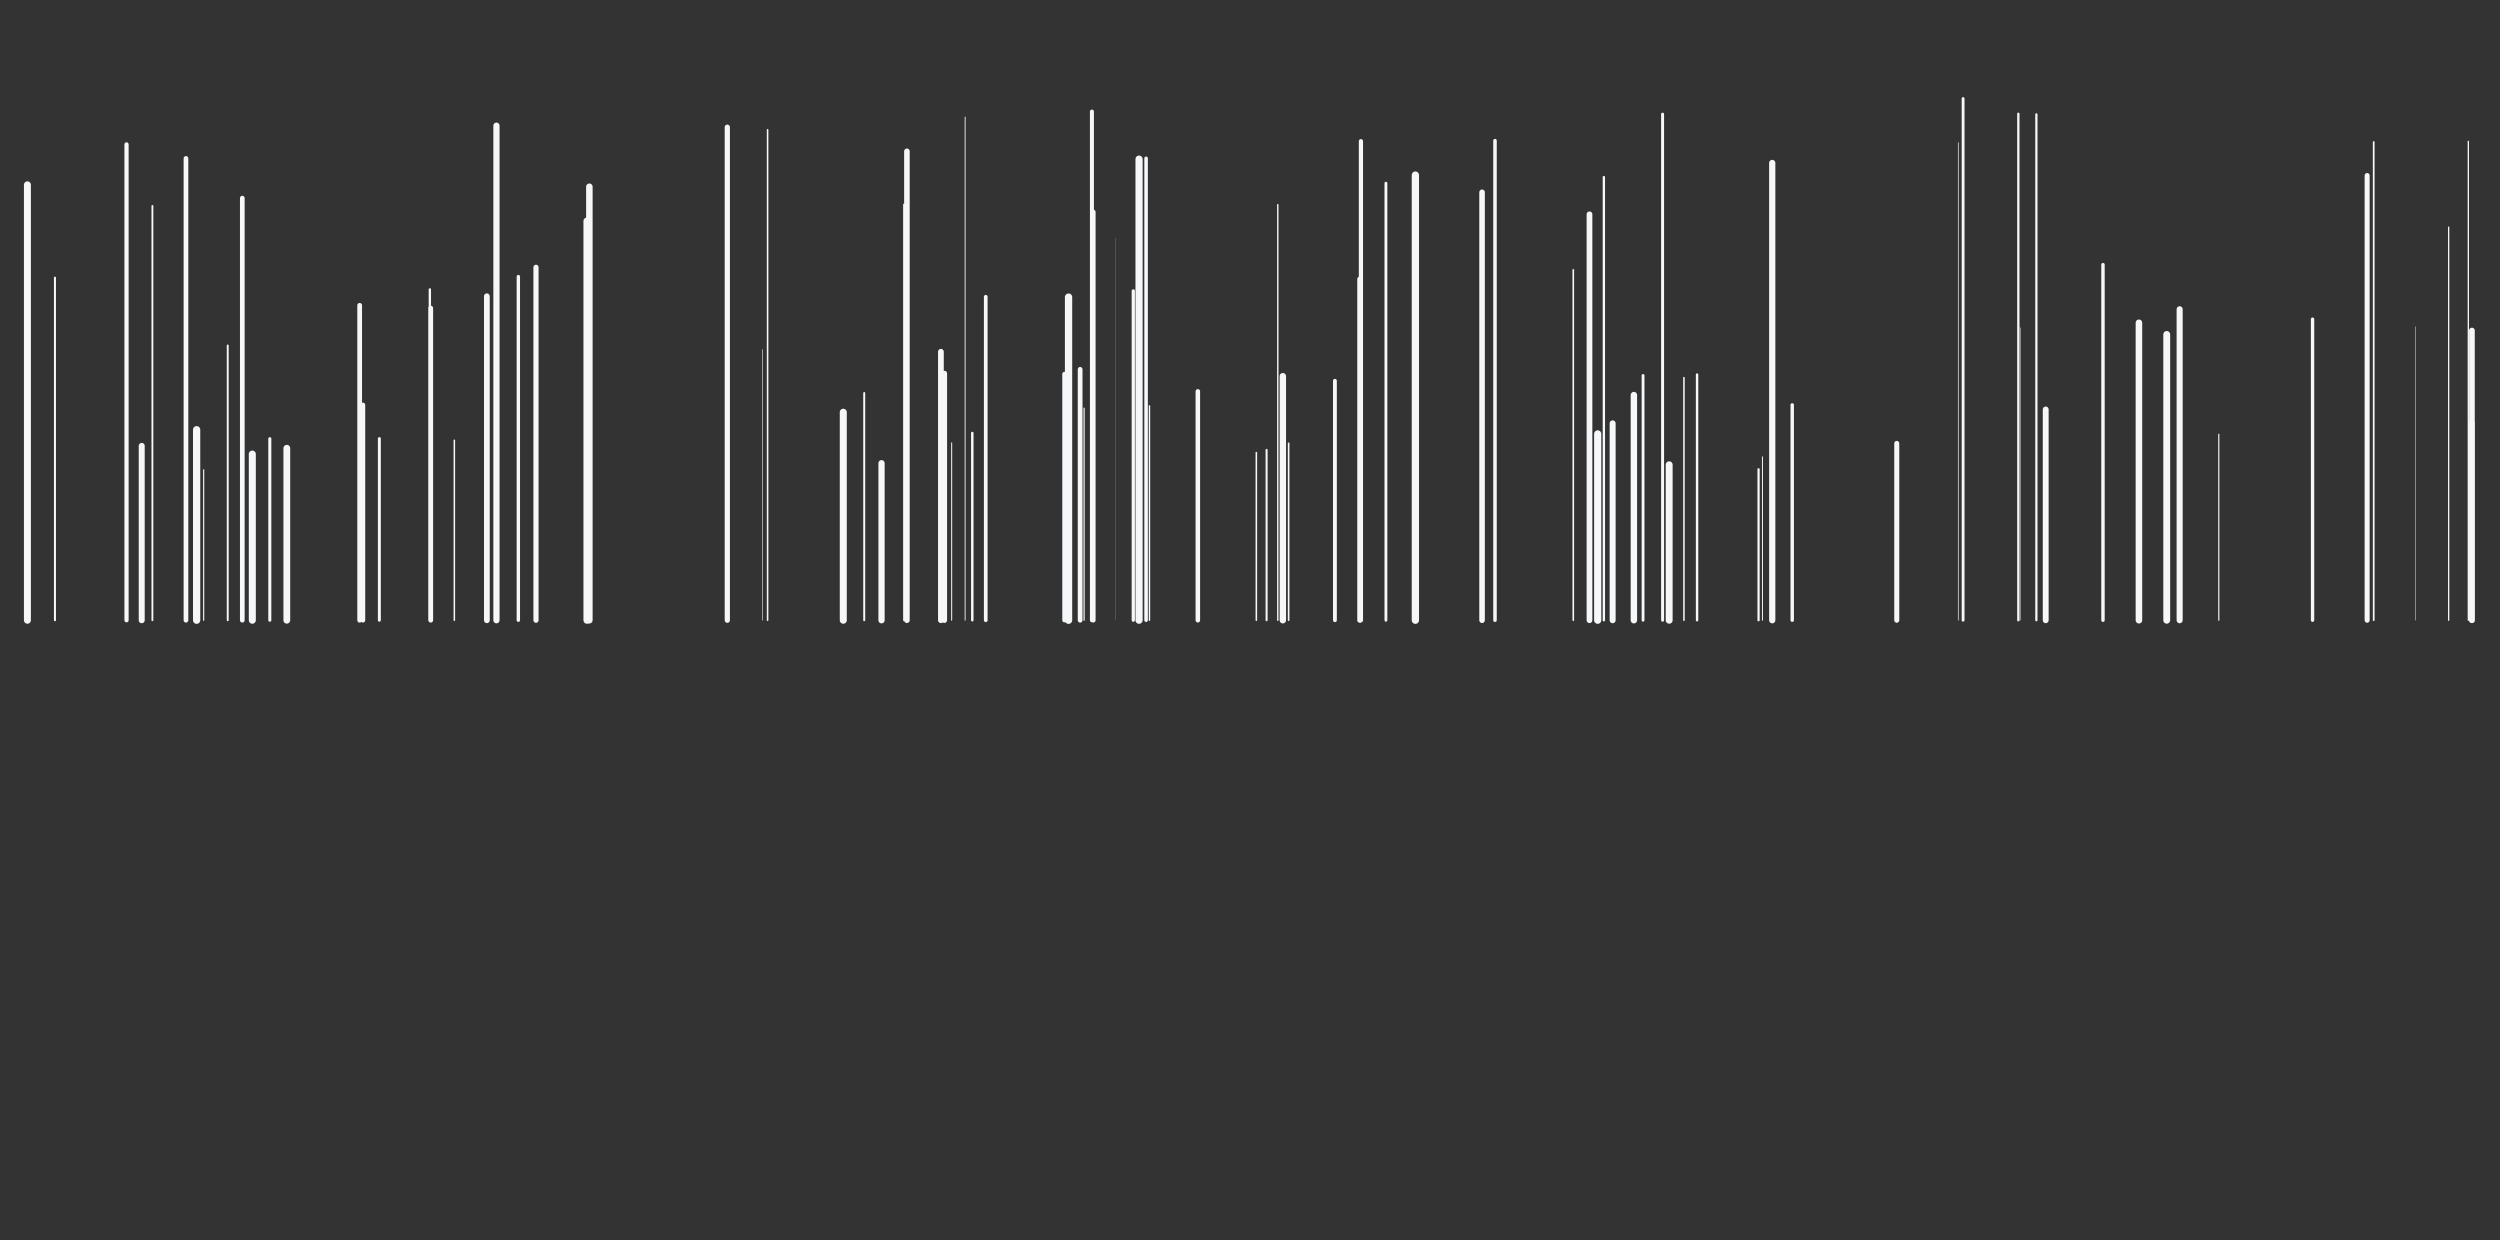 <svg xmlns="http://www.w3.org/2000/svg" xmlns:xlink="http://www.w3.org/1999/xlink" viewBox="0 0 1707 847" preserveAspectRatio="xMidYMid" width="1707" height="847" style="shape-rendering: auto; display: block; background: rgba(210, 211, 212, 0);"><rect x="0" y="0" width="1707" height="847" fill="#333333" stroke="none"/><g><style type="text/css">  @keyframes ld-speed-dash {    0% { transform: translate(0,-2264.056px); }    100% { transform: translate(0,2264.056px); }  }  .ld.ld-speed-dash {    animation: ld-speed-dash 3.03s linear infinite;  }</style><g transform="translate(853.5,423.5)"><g style="transform:rotate(0deg)"><line style="animation-delay: -1.478s;animation-duration:3.03s" class="ld ld-speed-dash" stroke-linecap="round" stroke-width="3.23" stroke="#f5f7f9" y2="-215.031" y1="0" x2="-607.923" x1="-607.923"></line><line style="animation-delay: -1.949s;animation-duration:3.03s" class="ld ld-speed-dash" stroke-linecap="round" stroke-width="4.07" stroke="#f5f7f9" y2="-119.059" y1="0" x2="-756.727" x1="-756.727"></line><line style="animation-delay: -1.448s;animation-duration:3.03s" class="ld ld-speed-dash" stroke-linecap="round" stroke-width="3.793" stroke="#f5f7f9" y2="-292.203" y1="0" x2="158.453" x1="158.453"></line><line style="animation-delay: -2.76s;animation-duration:1.515s" class="ld ld-speed-dash" stroke-linecap="round" stroke-width="0.97" stroke="#f5f7f9" y2="-146.374" y1="0" x2="-68.643" x1="-68.643"></line><line style="animation-delay: -0.099s;animation-duration:1.515s" class="ld ld-speed-dash" stroke-linecap="round" stroke-width="4.469" stroke="#f5f7f9" y2="-203.112" y1="0" x2="606.96" x1="606.96"></line><line style="animation-delay: -1.504s;animation-duration:3.03s" class="ld ld-speed-dash" stroke-linecap="round" stroke-width="3.93" stroke="#f5f7f9" y2="-221.207" y1="0" x2="-521.071" x1="-521.071"></line><line style="animation-delay: -2.077s;animation-duration:1.515s" class="ld ld-speed-dash" stroke-linecap="round" stroke-width="1.11" stroke="#f5f7f9" y2="-239.26" y1="0" x2="220.739" x1="220.739"></line><line style="animation-delay: -2.679s;animation-duration:1.515s" class="ld ld-speed-dash" stroke-linecap="round" stroke-width="1.044" stroke="#f5f7f9" y2="-122.876" y1="0" x2="-543.274" x1="-543.274"></line><line style="animation-delay: -1.13s;animation-duration:1.515s" class="ld ld-speed-dash" stroke-linecap="round" stroke-width="4.383" stroke="#f5f7f9" y2="-153.752" y1="0" x2="262.119" x1="262.119"></line><line style="animation-delay: -0.255s;animation-duration:1.515s" class="ld ld-speed-dash" stroke-linecap="round" stroke-width="3.905" stroke="#f5f7f9" y2="-277.174" y1="0" x2="231.803" x1="231.803"></line><line style="animation-delay: -1.593s;animation-duration:1.515s" class="ld ld-speed-dash" stroke-linecap="round" stroke-width="2.3" stroke="#f5f7f9" y2="-205.582" y1="0" x2="725.511" x1="725.511"></line><line style="animation-delay: -0.565s;animation-duration:1.515s" class="ld ld-speed-dash" stroke-linecap="round" stroke-width="2.303" stroke="#f5f7f9" y2="-234.664" y1="0" x2="-499.581" x1="-499.581"></line><line style="animation-delay: -2.721s;animation-duration:1.515s" class="ld ld-speed-dash" stroke-linecap="round" stroke-width="1.107" stroke="#f5f7f9" y2="-120.849" y1="0" x2="26.374" x1="26.374"></line><line style="animation-delay: -1.635s;animation-duration:3.03s" class="ld ld-speed-dash" stroke-linecap="round" stroke-width="0.824" stroke="#f5f7f9" y2="-144.806" y1="0" x2="-113.277" x1="-113.277"></line><line style="animation-delay: -0.436s;animation-duration:3.03s" class="ld ld-speed-dash" stroke-linecap="round" stroke-width="3.227" stroke="#f5f7f9" y2="-213.13" y1="0" x2="-559.381" x1="-559.381"></line><line style="animation-delay: -2.418s;animation-duration:3.03s" class="ld ld-speed-dash" stroke-linecap="round" stroke-width="4.006" stroke="#f5f7f9" y2="-143.913" y1="0" x2="543.308" x1="543.308"></line><line style="animation-delay: -1.813s;animation-duration:3.03s" class="ld ld-speed-dash" stroke-linecap="round" stroke-width="1.05" stroke="#f5f7f9" y2="-165.625" y1="0" x2="296.301" x1="296.301"></line><line style="animation-delay: -0.312s;animation-duration:3.03s" class="ld ld-speed-dash" stroke-linecap="round" stroke-width="1.259" stroke="#f5f7f9" y2="-282.91" y1="0" x2="-749.435" x1="-749.435"></line><line style="animation-delay: -2.864s;animation-duration:1.515s" class="ld ld-speed-dash" stroke-linecap="round" stroke-width="3.517" stroke="#f5f7f9" y2="-240.997" y1="0" x2="-487.53" x1="-487.53"></line><line style="animation-delay: -0.191s;animation-duration:3.03s" class="ld ld-speed-dash" stroke-linecap="round" stroke-width="0.782" stroke="#f5f7f9" y2="-102.73" y1="0" x2="-714.432" x1="-714.432"></line><line style="animation-delay: -2.872s;animation-duration:3.03s" class="ld ld-speed-dash" stroke-linecap="round" stroke-width="2.335" stroke="#f5f7f9" y2="-147.047" y1="0" x2="370.232" x1="370.232"></line><line style="animation-delay: -1.914s;animation-duration:1.515s" class="ld ld-speed-dash" stroke-linecap="round" stroke-width="2.881" stroke="#f5f7f9" y2="-327.091" y1="0" x2="75.746" x1="75.746"></line><line style="animation-delay: -0.375s;animation-duration:1.515s" class="ld ld-speed-dash" stroke-linecap="round" stroke-width="4.785" stroke="#f5f7f9" y2="-142.038" y1="0" x2="-277.708" x1="-277.708"></line><line style="animation-delay: -1.848s;animation-duration:3.03s" class="ld ld-speed-dash" stroke-linecap="round" stroke-width="2.41" stroke="#f5f7f9" y2="-315.424" y1="0" x2="-70.951" x1="-70.951"></line><line style="animation-delay: -0.677s;animation-duration:1.515s" class="ld ld-speed-dash" stroke-linecap="round" stroke-width="4.89" stroke="#f5f7f9" y2="-314.846" y1="0" x2="-75.756" x1="-75.756"></line><line style="animation-delay: -2.228s;animation-duration:1.515s" class="ld ld-speed-dash" stroke-linecap="round" stroke-width="0.448" stroke="#f5f7f9" y2="-326.118" y1="0" x2="483.617" x1="483.617"></line><line style="animation-delay: -2.753s;animation-duration:1.515s" class="ld ld-speed-dash" stroke-linecap="round" stroke-width="1.654" stroke="#f5f7f9" y2="-167.752" y1="0" x2="305.257" x1="305.257"></line><line style="animation-delay: -2.892s;animation-duration:1.515s" class="ld ld-speed-dash" stroke-linecap="round" stroke-width="1.939" stroke="#f5f7f9" y2="-167.132" y1="0" x2="268.378" x1="268.378"></line><line style="animation-delay: -1.325s;animation-duration:3.03s" class="ld ld-speed-dash" stroke-linecap="round" stroke-width="1.391" stroke="#f5f7f9" y2="-233.91" y1="0" x2="-815.977" x1="-815.977"></line><line style="animation-delay: -2.651s;animation-duration:1.515s" class="ld ld-speed-dash" stroke-linecap="round" stroke-width="0.784" stroke="#f5f7f9" y2="-126.982" y1="0" x2="661.495" x1="661.495"></line><line style="animation-delay: -2.283s;animation-duration:1.515s" class="ld ld-speed-dash" stroke-linecap="round" stroke-width="0.906" stroke="#f5f7f9" y2="-326.968" y1="0" x2="831.874" x1="831.874"></line><line style="animation-delay: -1.158s;animation-duration:3.03s" class="ld ld-speed-dash" stroke-linecap="round" stroke-width="2.015" stroke="#f5f7f9" y2="-124.051" y1="0" x2="-594.474" x1="-594.474"></line><line style="animation-delay: -2.037s;animation-duration:3.03s" class="ld ld-speed-dash" stroke-linecap="round" stroke-width="4.834" stroke="#f5f7f9" y2="-272.56" y1="0" x2="-452.701" x1="-452.701"></line><line style="animation-delay: -0.94s;animation-duration:1.515s" class="ld ld-speed-dash" stroke-linecap="round" stroke-width="1.347" stroke="#f5f7f9" y2="-155.139" y1="0" x2="-263.41" x1="-263.41"></line><line style="animation-delay: -2.017s;animation-duration:3.03s" class="ld ld-speed-dash" stroke-linecap="round" stroke-width="4.995" stroke="#f5f7f9" y2="-220.626" y1="0" x2="-123.897" x1="-123.897"></line><line style="animation-delay: -2.206s;animation-duration:1.515s" class="ld ld-speed-dash" stroke-linecap="round" stroke-width="3.418" stroke="#f5f7f9" y2="-303.645" y1="0" x2="762.781" x1="762.781"></line><line style="animation-delay: -2.31s;animation-duration:1.515s" class="ld ld-speed-dash" stroke-linecap="round" stroke-width="1.301" stroke="#f5f7f9" y2="-187.595" y1="0" x2="-698.01" x1="-698.01"></line><line style="animation-delay: -1.605s;animation-duration:3.03s" class="ld ld-speed-dash" stroke-linecap="round" stroke-width="3.188" stroke="#f5f7f9" y2="-146.997" y1="0" x2="-605.716" x1="-605.716"></line><line style="animation-delay: -0.518s;animation-duration:1.515s" class="ld ld-speed-dash" stroke-linecap="round" stroke-width="2.395" stroke="#f5f7f9" y2="-327.483" y1="0" x2="167.285" x1="167.285"></line><line style="animation-delay: -2.114s;animation-duration:3.03s" class="ld ld-speed-dash" stroke-linecap="round" stroke-width="3.874" stroke="#f5f7f9" y2="-197.822" y1="0" x2="834.333" x1="834.333"></line><line style="animation-delay: -0.735s;animation-duration:3.03s" class="ld ld-speed-dash" stroke-linecap="round" stroke-width="3.105" stroke="#f5f7f9" y2="-278.793" y1="0" x2="-106.984" x1="-106.984"></line><line style="animation-delay: -2.137s;animation-duration:1.515s" class="ld ld-speed-dash" stroke-linecap="round" stroke-width="4.684" stroke="#f5f7f9" y2="-195.141" y1="0" x2="625.945" x1="625.945"></line><line style="animation-delay: -0.46s;animation-duration:3.03s" class="ld ld-speed-dash" stroke-linecap="round" stroke-width="3.435" stroke="#f5f7f9" y2="-120.743" y1="0" x2="441.605" x1="441.605"></line><line style="animation-delay: -2.619s;animation-duration:1.515s" class="ld ld-speed-dash" stroke-linecap="round" stroke-width="4.441" stroke="#f5f7f9" y2="-295.999" y1="0" x2="-451.082" x1="-451.082"></line><line style="animation-delay: -2.589s;animation-duration:3.03s" class="ld ld-speed-dash" stroke-linecap="round" stroke-width="4.235" stroke="#f5f7f9" y2="-337.69" y1="0" x2="-514.521" x1="-514.521"></line><line style="animation-delay: -0.914s;animation-duration:3.03s" class="ld ld-speed-dash" stroke-linecap="round" stroke-width="1.532" stroke="#f5f7f9" y2="-103.073" y1="0" x2="347.241" x1="347.241"></line><line style="animation-delay: -2.153s;animation-duration:3.03s" class="ld ld-speed-dash" stroke-linecap="round" stroke-width="1.701" stroke="#f5f7f9" y2="-127.849" y1="0" x2="-189.62" x1="-189.62"></line><line style="animation-delay: -0.188s;animation-duration:3.03s" class="ld ld-speed-dash" stroke-linecap="round" stroke-width="2.881" stroke="#f5f7f9" y2="-324.903" y1="0" x2="-767.109" x1="-767.109"></line><line style="animation-delay: -1.643s;animation-duration:3.03s" class="ld ld-speed-dash" stroke-linecap="round" stroke-width="4.756" stroke="#f5f7f9" y2="-297.308" y1="0" x2="-834.784" x1="-834.784"></line><line style="animation-delay: -1.859s;animation-duration:3.03s" class="ld ld-speed-dash" stroke-linecap="round" stroke-width="3.203" stroke="#f5f7f9" y2="-315.336" y1="0" x2="-726.526" x1="-726.526"></line><line style="animation-delay: -0.623s;animation-duration:3.03s" class="ld ld-speed-dash" stroke-linecap="round" stroke-width="3.7" stroke="#f5f7f9" y2="-134.884" y1="0" x2="834.272" x1="834.272"></line><line style="animation-delay: -1.408s;animation-duration:3.03s" class="ld ld-speed-dash" stroke-linecap="round" stroke-width="4.956" stroke="#f5f7f9" y2="-130.099" y1="0" x2="-719.241" x1="-719.241"></line><line style="animation-delay: -1.347s;animation-duration:1.515s" class="ld ld-speed-dash" stroke-linecap="round" stroke-width="0.954" stroke="#f5f7f9" y2="-283.743" y1="0" x2="18.97" x1="18.97"></line><line style="animation-delay: -3.02s;animation-duration:3.03s" class="ld ld-speed-dash" stroke-linecap="round" stroke-width="4.631" stroke="#f5f7f9" y2="-117.43" y1="0" x2="-657.658" x1="-657.658"></line><line style="animation-delay: -0.709s;animation-duration:1.515s" class="ld ld-speed-dash" stroke-linecap="round" stroke-width="1.532" stroke="#f5f7f9" y2="-345.402" y1="0" x2="536.934" x1="536.934"></line><line style="animation-delay: -2.563s;animation-duration:3.03s" class="ld ld-speed-dash" stroke-linecap="round" stroke-width="0.397" stroke="#f5f7f9" y2="-184.737" y1="0" x2="-332.729" x1="-332.729"></line><line style="animation-delay: -2.904s;animation-duration:1.515s" class="ld ld-speed-dash" stroke-linecap="round" stroke-width="1.595" stroke="#f5f7f9" y2="-345.815" y1="0" x2="524.623" x1="524.623"></line><line style="animation-delay: -1.999s;animation-duration:1.515s" class="ld ld-speed-dash" stroke-linecap="round" stroke-width="2.339" stroke="#f5f7f9" y2="-242.809" y1="0" x2="582.417" x1="582.417"></line><line style="animation-delay: -1.001s;animation-duration:1.515s" class="ld ld-speed-dash" stroke-linecap="round" stroke-width="1.594" stroke="#f5f7f9" y2="-302.588" y1="0" x2="241.617" x1="241.617"></line><line style="animation-delay: -2.672s;animation-duration:1.515s" class="ld ld-speed-dash" stroke-linecap="round" stroke-width="2.954" stroke="#f5f7f9" y2="-168.133" y1="0" x2="-126.695" x1="-126.695"></line><line style="animation-delay: -2.596s;animation-duration:1.515s" class="ld ld-speed-dash" stroke-linecap="round" stroke-width="2.083" stroke="#f5f7f9" y2="-123.963" y1="0" x2="-669.271" x1="-669.271"></line><line style="animation-delay: -1.029s;animation-duration:3.03s" class="ld ld-speed-dash" stroke-linecap="round" stroke-width="1.932" stroke="#f5f7f9" y2="-356.23" y1="0" x2="486.905" x1="486.905"></line><line style="animation-delay: -0.203s;animation-duration:1.515s" class="ld ld-speed-dash" stroke-linecap="round" stroke-width="4.797" stroke="#f5f7f9" y2="-113.466" y1="0" x2="-681.222" x1="-681.222"></line><line style="animation-delay: -0.449s;animation-duration:1.515s" class="ld ld-speed-dash" stroke-linecap="round" stroke-width="2.2" stroke="#f5f7f9" y2="-224.899" y1="0" x2="-79.691" x1="-79.691"></line><line style="animation-delay: -2.41s;animation-duration:1.515s" class="ld ld-speed-dash" stroke-linecap="round" stroke-width="0.689" stroke="#f5f7f9" y2="-121.106" y1="0" x2="-203.7" x1="-203.7"></line><line style="animation-delay: -2.355s;animation-duration:1.515s" class="ld ld-speed-dash" stroke-linecap="round" stroke-width="4.254" stroke="#f5f7f9" y2="-312.216" y1="0" x2="356.585" x1="356.585"></line><line style="animation-delay: -0.414s;animation-duration:1.515s" class="ld ld-speed-dash" stroke-linecap="round" stroke-width="4.972" stroke="#f5f7f9" y2="-303.939" y1="0" x2="112.92" x1="112.92"></line><line style="animation-delay: -0.889s;animation-duration:1.515s" class="ld ld-speed-dash" stroke-linecap="round" stroke-width="3.244" stroke="#f5f7f9" y2="-171.32" y1="0" x2="-115.984" x1="-115.984"></line><line style="animation-delay: -0.874s;animation-duration:1.515s" class="ld ld-speed-dash" stroke-linecap="round" stroke-width="1.604" stroke="#f5f7f9" y2="-225.895" y1="0" x2="-560.004" x1="-560.004"></line><line style="animation-delay: -1.054s;animation-duration:1.515s" class="ld ld-speed-dash" stroke-linecap="round" stroke-width="0.591" stroke="#f5f7f9" y2="-343.57" y1="0" x2="-194.509" x1="-194.509"></line><line style="animation-delay: -1.819s;animation-duration:3.03s" class="ld ld-speed-dash" stroke-linecap="round" stroke-width="2.612" stroke="#f5f7f9" y2="-163.535" y1="0" x2="57.982" x1="57.982"></line><line style="animation-delay: -1.032s;animation-duration:3.03s" class="ld ld-speed-dash" stroke-linecap="round" stroke-width="4.712" stroke="#f5f7f9" y2="-106.161" y1="0" x2="286.218" x1="286.218"></line><line style="animation-delay: -1.676s;animation-duration:1.515s" class="ld ld-speed-dash" stroke-linecap="round" stroke-width="4.367" stroke="#f5f7f9" y2="-166.643" y1="0" x2="22.421" x1="22.421"></line><line style="animation-delay: -0.52s;animation-duration:3.03s" class="ld ld-speed-dash" stroke-linecap="round" stroke-width="3.662" stroke="#f5f7f9" y2="-168.511" y1="0" x2="-208.665" x1="-208.665"></line><line style="animation-delay: -0.507s;animation-duration:3.03s" class="ld ld-speed-dash" stroke-linecap="round" stroke-width="0.879" stroke="#f5f7f9" y2="-268.429" y1="0" x2="818.446" x1="818.446"></line><line style="animation-delay: -2.764s;animation-duration:3.03s" class="ld ld-speed-dash" stroke-linecap="round" stroke-width="1.162" stroke="#f5f7f9" y2="-326.582" y1="0" x2="767.267" x1="767.267"></line><line style="animation-delay: -0.809s;animation-duration:3.03s" class="ld ld-speed-dash" stroke-linecap="round" stroke-width="1.312" stroke="#f5f7f9" y2="-283.864" y1="0" x2="-236.187" x1="-236.187"></line><line style="animation-delay: -0.665s;animation-duration:3.03s" class="ld ld-speed-dash" stroke-linecap="round" stroke-width="1.369" stroke="#f5f7f9" y2="-116.34" y1="0" x2="11.327" x1="11.327"></line><line style="animation-delay: -0.29s;animation-duration:1.515s" class="ld ld-speed-dash" stroke-linecap="round" stroke-width="0.005" stroke="#f5f7f9" y2="-225.229" y1="0" x2="-660.76" x1="-660.76"></line><line style="animation-delay: -0.684s;animation-duration:3.03s" class="ld ld-speed-dash" stroke-linecap="round" stroke-width="0.406" stroke="#f5f7f9" y2="-199.755" y1="0" x2="525.849" x1="525.849"></line><line style="animation-delay: -0.31s;animation-duration:3.03s" class="ld ld-speed-dash" stroke-linecap="round" stroke-width="1.072" stroke="#f5f7f9" y2="-114.468" y1="0" x2="4.331" x1="4.331"></line><line style="animation-delay: -0.537s;animation-duration:3.03s" class="ld ld-speed-dash" stroke-linecap="round" stroke-width="0.307" stroke="#f5f7f9" y2="-200.434" y1="0" x2="795.662" x1="795.662"></line><line style="animation-delay: -1.414s;animation-duration:3.03s" class="ld ld-speed-dash" stroke-linecap="round" stroke-width="0.176" stroke="#f5f7f9" y2="-244.902" y1="0" x2="-749.235" x1="-749.235"></line><line style="animation-delay: -2.442s;animation-duration:1.515s" class="ld ld-speed-dash" stroke-linecap="round" stroke-width="0.106" stroke="#f5f7f9" y2="-260.958" y1="0" x2="-91.574" x1="-91.574"></line><line style="animation-delay: -1.675s;animation-duration:1.515s" class="ld ld-speed-dash" stroke-linecap="round" stroke-width="2.027" stroke="#f5f7f9" y2="-345.565" y1="0" x2="281.717" x1="281.717"></line><line style="animation-delay: -1.067s;animation-duration:1.515s" class="ld ld-speed-dash" stroke-linecap="round" stroke-width="2.529" stroke="#f5f7f9" y2="-220.871" y1="0" x2="-180.431" x1="-180.431"></line><line style="animation-delay: -2.807s;animation-duration:3.03s" class="ld ld-speed-dash" stroke-linecap="round" stroke-width="3.188" stroke="#f5f7f9" y2="-288.229" y1="0" x2="-688.058" x1="-688.058"></line><line style="animation-delay: -2.466s;animation-duration:1.515s" class="ld ld-speed-dash" stroke-linecap="round" stroke-width="3.917" stroke="#f5f7f9" y2="-183.326" y1="0" x2="-211.046" x1="-211.046"></line><line style="animation-delay: -1.798s;animation-duration:1.515s" class="ld ld-speed-dash" stroke-linecap="round" stroke-width="4.093" stroke="#f5f7f9" y2="-134.437" y1="0" x2="247.613" x1="247.613"></line><line style="animation-delay: -1.925s;animation-duration:3.03s" class="ld ld-speed-dash" stroke-linecap="round" stroke-width="2.738" stroke="#f5f7f9" y2="-347.314" y1="0" x2="-107.938" x1="-107.938"></line><line style="animation-delay: -0.498s;animation-duration:1.515s" class="ld ld-speed-dash" stroke-linecap="round" stroke-width="1.065" stroke="#f5f7f9" y2="-334.923" y1="0" x2="-329.39" x1="-329.39"></line><line style="animation-delay: -2.858s;animation-duration:1.515s" class="ld ld-speed-dash" stroke-linecap="round" stroke-width="4.274" stroke="#f5f7f9" y2="-107.217" y1="0" x2="-251.595" x1="-251.595"></line><line style="animation-delay: -0.353s;animation-duration:1.515s" class="ld ld-speed-dash" stroke-linecap="round" stroke-width="3.8" stroke="#f5f7f9" y2="-320.209" y1="0" x2="-234.255" x1="-234.255"></line><line style="animation-delay: -2.988s;animation-duration:1.515s" class="ld ld-speed-dash" stroke-linecap="round" stroke-width="0.661" stroke="#f5f7f9" y2="-111.534" y1="0" x2="349.906" x1="349.906"></line><line style="animation-delay: -0.633s;animation-duration:3.03s" class="ld ld-speed-dash" stroke-linecap="round" stroke-width="3.086" stroke="#f5f7f9" y2="-156.274" y1="0" x2="-35.617" x1="-35.617"></line><line style="animation-delay: -0.457s;animation-duration:3.03s" class="ld ld-speed-dash" stroke-linecap="round" stroke-width="3.446" stroke="#f5f7f9" y2="-232.945" y1="0" x2="74.957" x1="74.957"></line><line style="animation-delay: -2.843s;animation-duration:3.03s" class="ld ld-speed-dash" stroke-linecap="round" stroke-width="1.94" stroke="#f5f7f9" y2="-298.432" y1="0" x2="92.801" x1="92.801"></line><line style="animation-delay: -1.699s;animation-duration:1.515s" class="ld ld-speed-dash" stroke-linecap="round" stroke-width="3.56" stroke="#f5f7f9" y2="-336.648" y1="0" x2="-356.895" x1="-356.895"></line><line style="animation-delay: -1.729s;animation-duration:1.515s" class="ld ld-speed-dash" stroke-linecap="round" stroke-width="4.895" stroke="#f5f7f9" y2="-127.243" y1="0" x2="237.408" x1="237.408"></line><line style="animation-delay: -2.208s;animation-duration:3.03s" class="ld ld-speed-dash" stroke-linecap="round" stroke-width="4.137" stroke="#f5f7f9" y2="-212.329" y1="0" x2="634.761" x1="634.761"></line></g></g><g></g></g></svg>